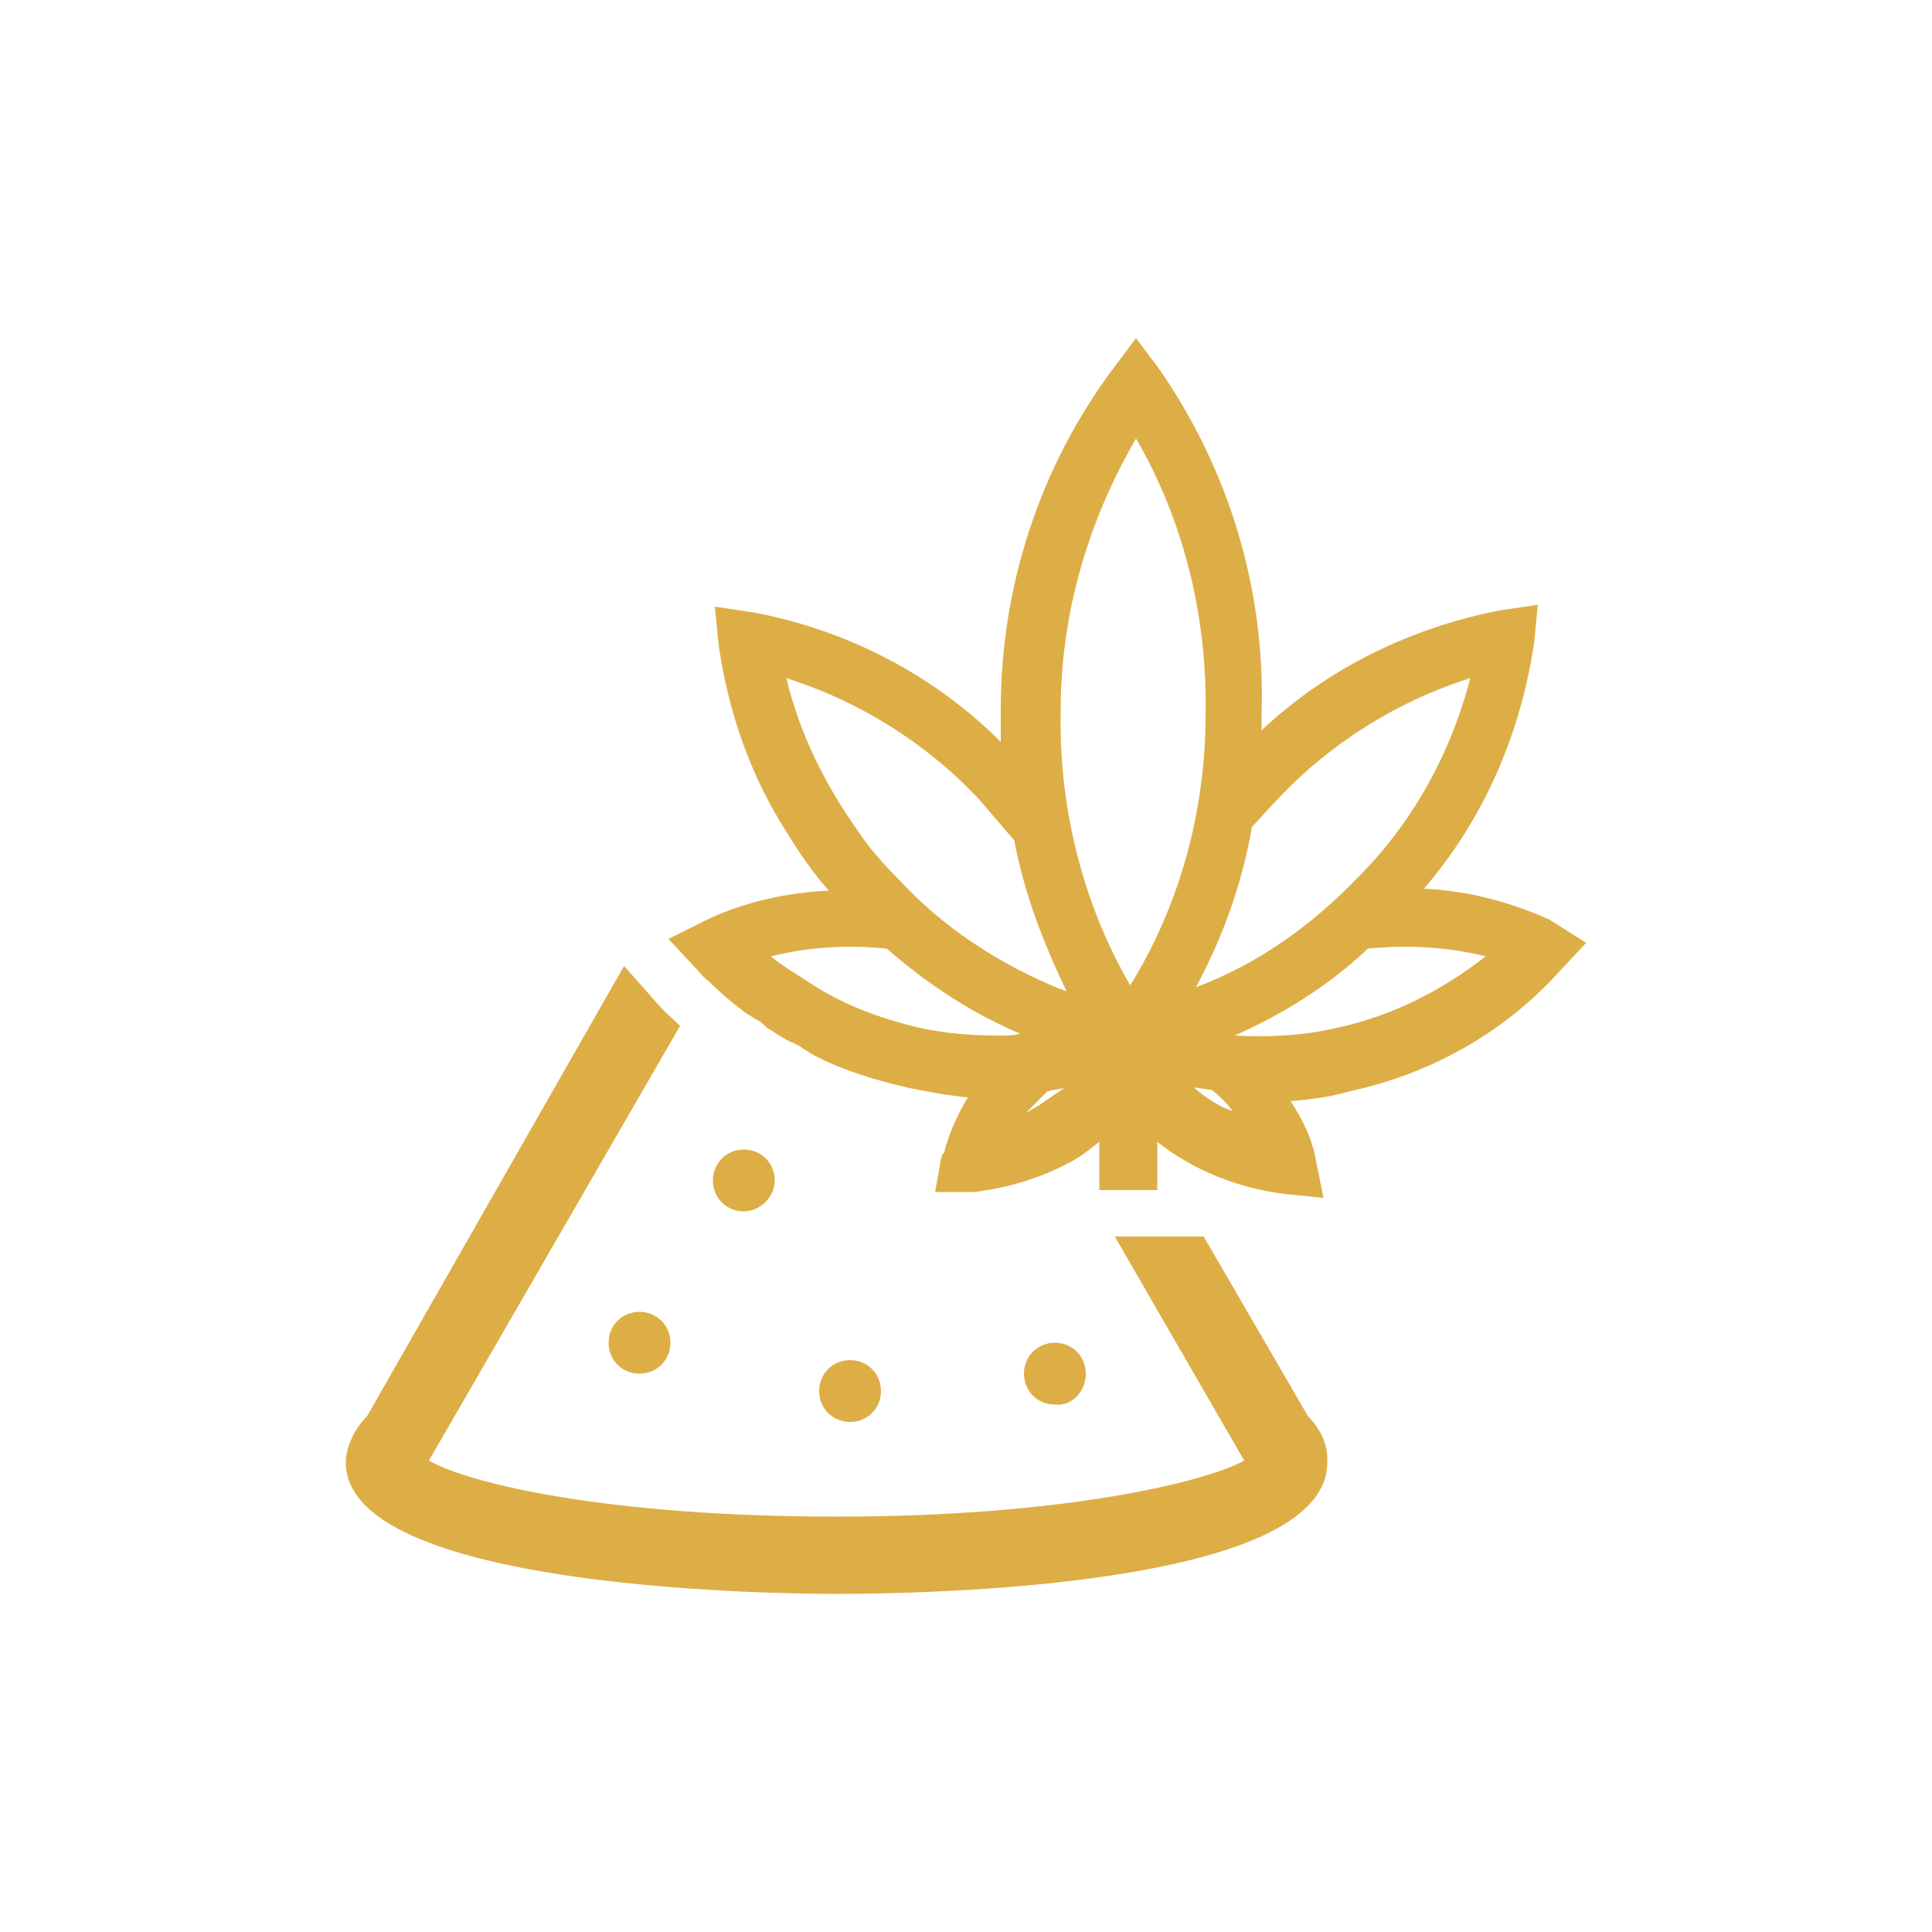 <?xml version="1.0" encoding="utf-8"?>
<!-- Generator: Adobe Illustrator 27.6.1, SVG Export Plug-In . SVG Version: 6.00 Build 0)  -->
<svg version="1.1" id="Calque_1" xmlns="http://www.w3.org/2000/svg" xmlns:xlink="http://www.w3.org/1999/xlink" x="0px" y="0px"
	 viewBox="0 0 100 100" style="enable-background:new 0 0 100 100;" xml:space="preserve">
<style type="text/css">
	.st0{fill:#DDAE46;}
	.st1{fill:#DDAE46;}
	.st2{fill:#A22927;}
</style>
<g>
	<path class="st0" d="M31.5,69.5L31.5,69.5c0,0.9,0.7,1.6,1.6,1.6c0.9,0,1.6-0.7,1.6-1.6c0-0.9-0.7-1.6-1.6-1.6
		C32.2,67.9,31.5,68.6,31.5,69.5z"/>
	<path class="st0" d="M40.1,61.1c0-0.9-0.7-1.6-1.6-1.6c-0.9,0-1.6,0.7-1.6,1.6c0,0.9,0.7,1.6,1.6,1.6C39.3,62.7,40.1,62,40.1,61.1z
		"/>
	<path class="st0" d="M56.2,71.1c0-0.9-0.7-1.6-1.6-1.6S53,70.2,53,71.1c0,0.9,0.7,1.6,1.6,1.6C55.5,72.8,56.2,72,56.2,71.1z"/>
	<path class="st0" d="M45.6,72c0-0.9-0.7-1.6-1.6-1.6c-0.9,0-1.6,0.7-1.6,1.6c0,0.9,0.7,1.6,1.6,1.6C44.9,73.6,45.6,72.9,45.6,72z"
		/>
	<path class="st0" d="M67.7,73.3L62.3,64h-4.6l6.7,11.6c-2,1.1-9.3,2.9-21.1,2.9c-11.8,0-19-1.7-21.1-2.9l13-22.5
		c-0.4-0.4-0.9-0.8-1.3-1.3l-1.6-1.8L19,73.3c-0.6,0.6-1,1.4-1.1,2.2l0,0.2c0,6.4,21.2,6.8,25.4,6.8c4.2,0,25.4-0.3,25.4-6.8l0-0.2
		C68.7,74.7,68.3,73.9,67.7,73.3z"/>
	<path class="st0" d="M80.2,47.6c-2-0.9-4.2-1.5-6.5-1.6c3.1-3.6,5-8,5.7-12.7l0.2-2l-2,0.3c-4.6,0.9-8.9,3-12.3,6.2
		c0-0.3,0-0.6,0-0.9c0.2-6.4-1.7-12.6-5.3-17.8l-1.2-1.6l-1.2,1.6c-3.8,5.1-5.8,11.3-5.8,17.6c0,0.5,0,1.1,0,1.7
		c-3.5-3.5-8-5.8-12.8-6.7l-2-0.3l0.2,2c0.5,3.5,1.7,6.9,3.6,9.8c0.6,1,1.3,2,2.1,2.9c-2.2,0.1-4.5,0.6-6.5,1.6l-1.8,0.9l1.4,1.5
		c0.2,0.2,0.4,0.5,0.7,0.7c0.6,0.6,1.3,1.2,2,1.7c0.2,0.1,0.3,0.2,0.5,0.3c0.2,0.1,0.3,0.2,0.5,0.4c0.5,0.3,0.9,0.6,1.4,0.8
		c0.2,0.1,0.4,0.2,0.5,0.3c0.2,0.1,0.3,0.2,0.5,0.3c1.5,0.8,3.2,1.3,4.9,1.7c1,0.2,2,0.4,3.1,0.5c-0.5,0.8-0.9,1.7-1.2,2.7
		c0,0.1,0,0.2-0.1,0.2l-0.1,0.3l-0.1,0.6l-0.2,1.1l0.5,0l0.5,0l0.5,0l0.5,0c1.7-0.2,3.4-0.7,4.9-1.5c0.6-0.3,1.1-0.7,1.6-1.1v2.5h3
		v-2.5c1.9,1.5,4.2,2.4,6.6,2.7l2,0.2l-0.4-2c-0.2-1.1-0.7-2.1-1.3-3c1-0.1,2-0.2,3-0.5c4.2-0.9,8-3,10.9-6.2l1.4-1.5L80.2,47.6z
		 M66.1,41.4c2.7-2.9,6.2-5.1,10-6.3c-1,3.9-3,7.5-5.8,10.3c-2.4,2.5-5.2,4.5-8.4,5.7c1.4-2.6,2.4-5.4,2.9-8.3
		C65.2,42.4,65.6,41.9,66.1,41.4z M51.7,53.6c-1.4,0-2.7-0.1-4.1-0.4c-2.1-0.5-4-1.2-5.8-2.4c-0.6-0.4-1.3-0.8-1.9-1.3
		c2-0.5,4-0.6,6-0.4c1.6,1.4,3.3,2.6,5.2,3.6c0.6,0.3,1.2,0.6,1.7,0.8C52.5,53.6,52.1,53.6,51.7,53.6z M55.1,56.3
		c-0.4,0.3-0.9,0.6-1.3,0.9c-0.2,0.1-0.5,0.3-0.7,0.4c0.2-0.2,0.4-0.4,0.6-0.6c0.2-0.2,0.3-0.3,0.5-0.5
		C54.5,56.4,54.8,56.4,55.1,56.3L55.1,56.3z M54.9,51.2c-3.2-1.3-6.1-3.2-8.4-5.7c-0.8-0.8-1.5-1.6-2.1-2.5c-1.7-2.4-3-5-3.7-7.9
		c3.8,1.2,7.3,3.4,10,6.3c0.6,0.7,1.2,1.4,1.8,2.1c0.5,2.7,1.5,5.3,2.7,7.8C55.1,51.3,55,51.2,54.9,51.2z M58.5,51
		c-2.5-4.3-3.7-9.3-3.6-14.2c0-5,1.4-9.8,3.9-14.1C61.3,27,62.5,32,62.4,37C62.4,41.9,61.1,46.8,58.5,51z M61.8,56.3L61.8,56.3
		c0.3,0,0.6,0.1,0.9,0.1c0.4,0.3,0.8,0.7,1.1,1.1C63.1,57.3,62.4,56.8,61.8,56.3z M69.2,53.2c-1.7,0.4-3.5,0.5-5.3,0.4
		c2.5-1.1,4.9-2.6,6.9-4.5c2-0.2,4.1-0.1,6.1,0.4C74.6,51.3,72,52.6,69.2,53.2z"/>
</g>
</svg>
